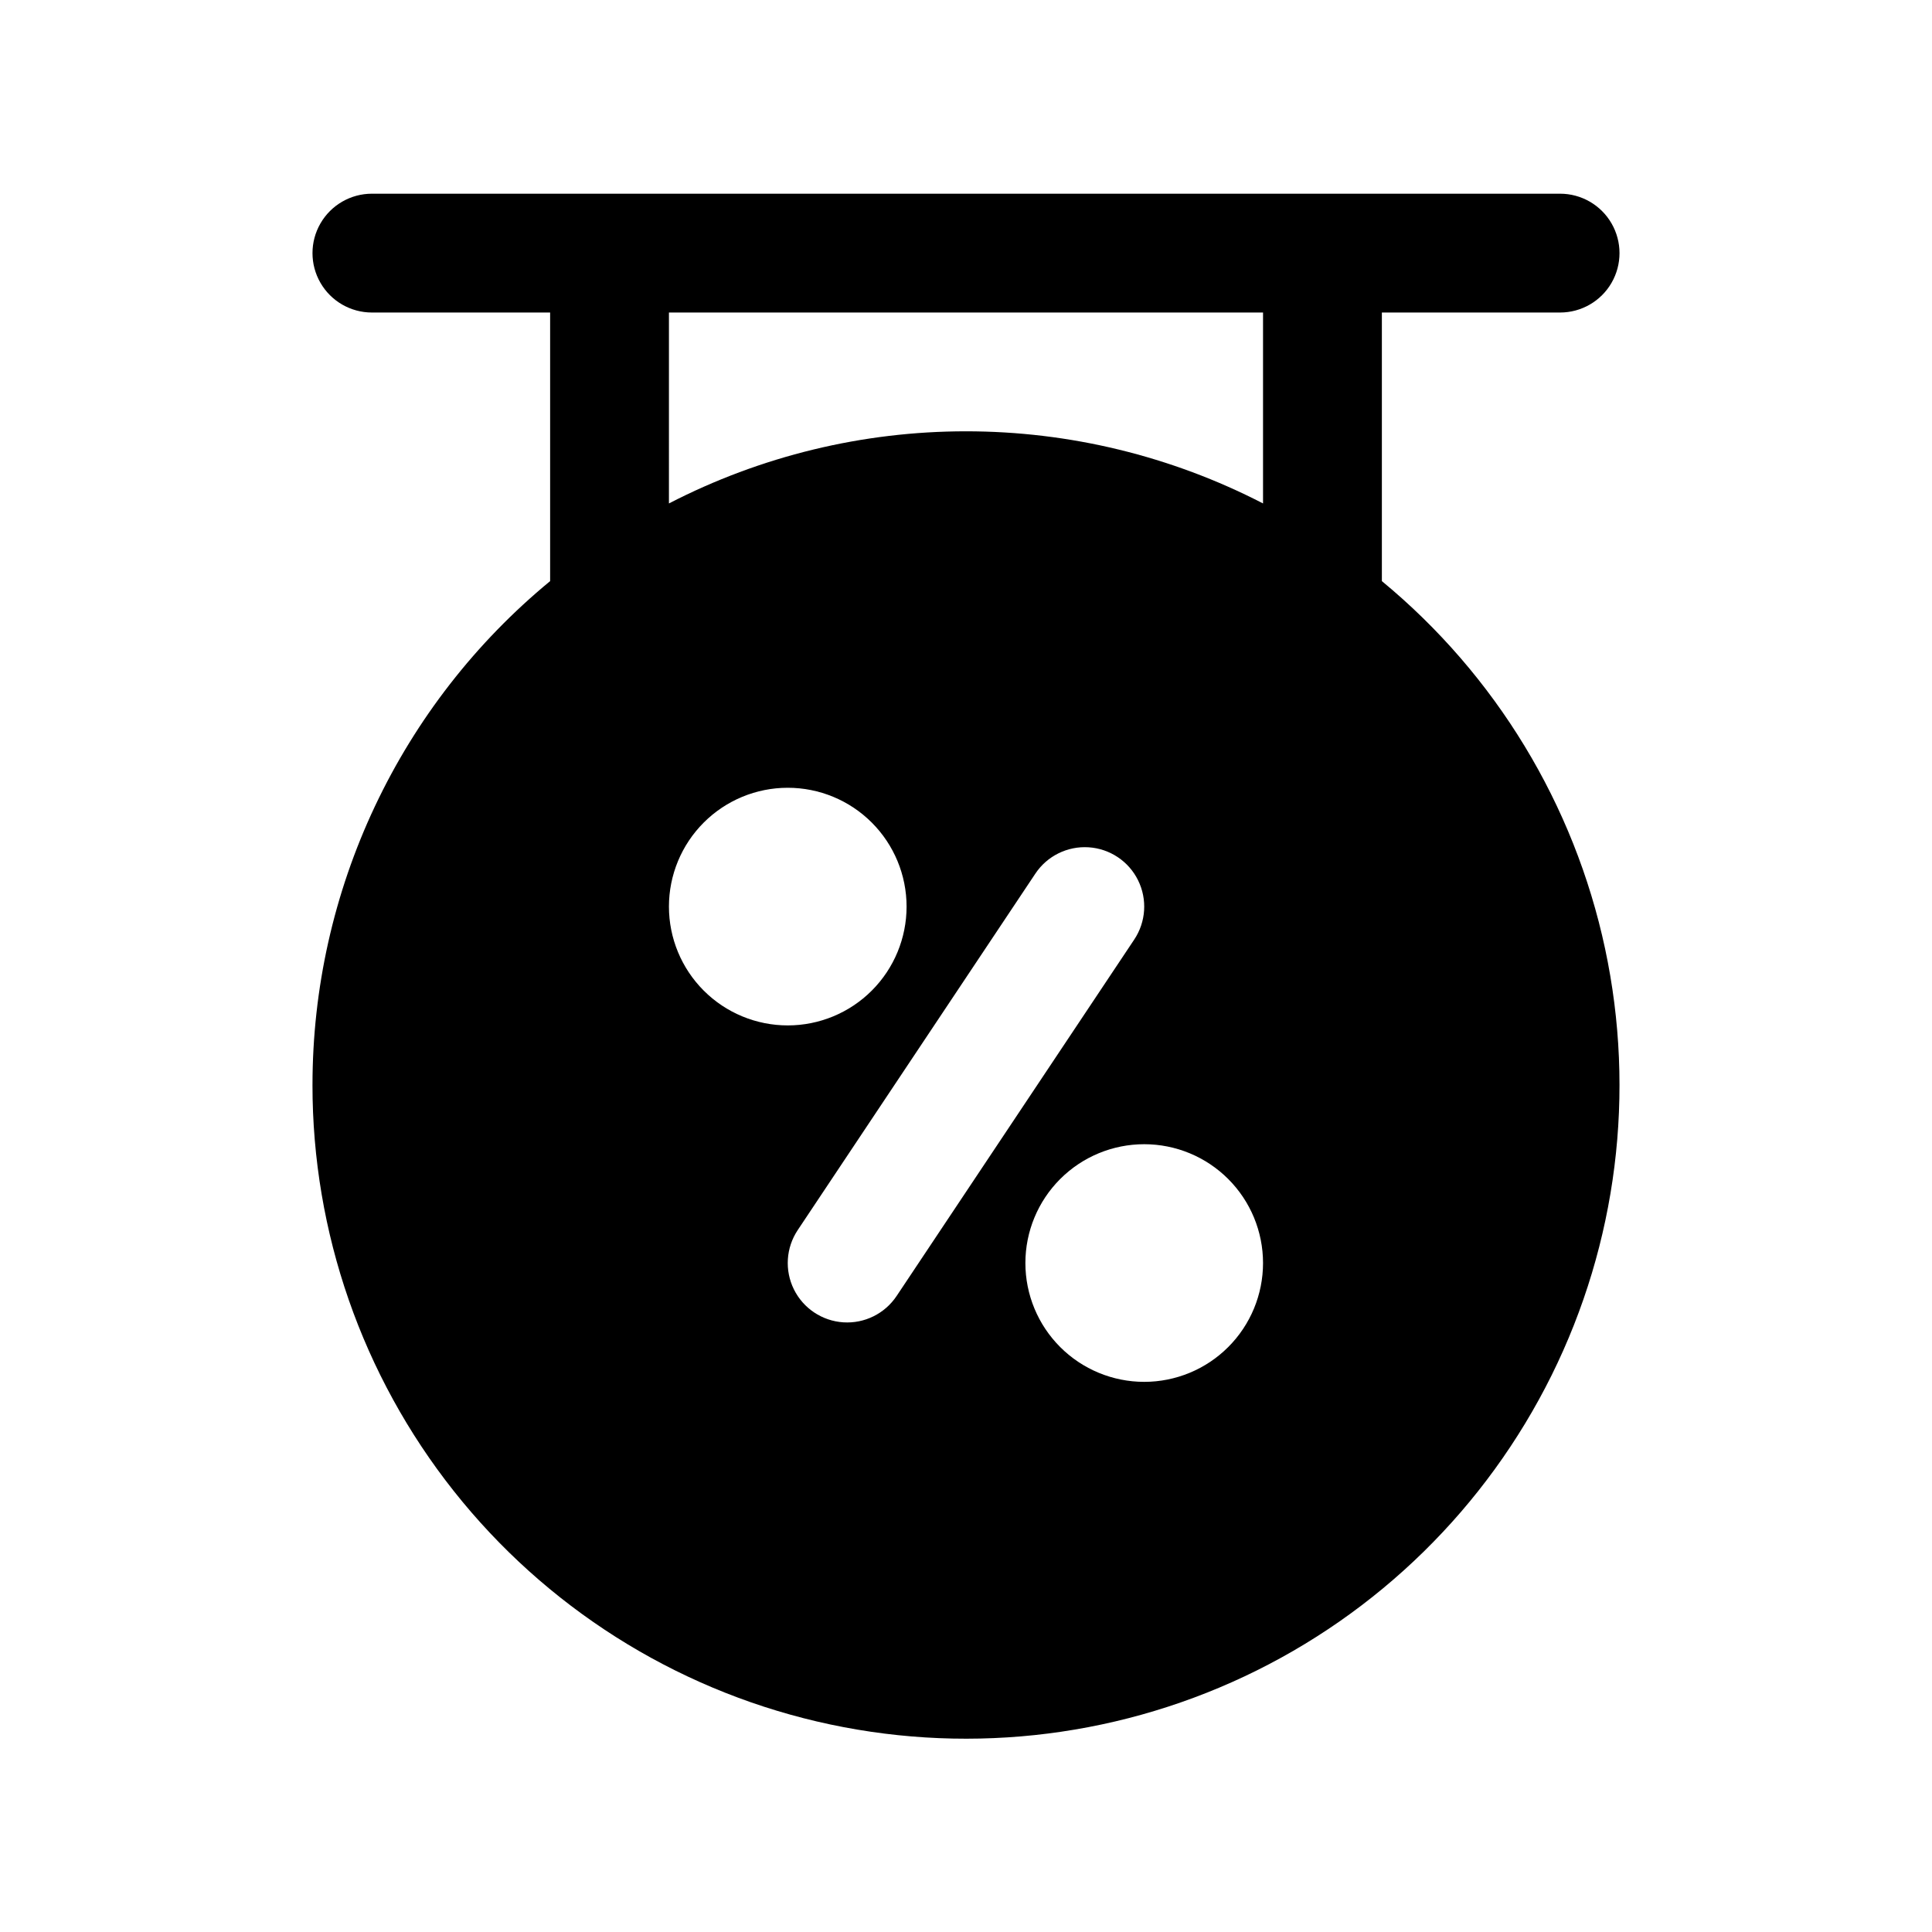 <?xml version="1.0" encoding="UTF-8"?>
<!-- Uploaded to: ICON Repo, www.svgrepo.com, Generator: ICON Repo Mixer Tools -->
<svg fill="#000000" width="800px" height="800px" version="1.1" viewBox="144 144 512 512" xmlns="http://www.w3.org/2000/svg">
 <path d="m226.81 431.49c-0.02 39.074 13.172 77.008 37.438 107.64 24.262 30.629 58.172 52.152 96.215 61.074 38.043 8.918 77.984 4.711 113.34-11.941 35.348-16.652 64.027-44.77 81.379-79.781 17.348-35.012 22.344-74.863 14.18-113.07-8.164-38.215-29.012-72.543-59.152-97.41v-71.18h47.23c5.625 0 10.824-3 13.637-7.871s2.812-10.871 0-15.742c-2.812-4.871-8.012-7.875-13.637-7.875h-314.88c-5.625 0-10.824 3.004-13.637 7.875-2.812 4.871-2.812 10.871 0 15.742s8.012 7.871 13.637 7.871h47.23v71.18c-19.695 16.227-35.555 36.613-46.441 59.691-10.887 23.082-16.535 48.285-16.535 73.805zm94.465-47.23v-0.004c0-8.352 3.32-16.359 9.223-22.266 5.906-5.906 13.914-9.223 22.266-9.223s16.359 3.316 22.266 9.223 9.223 13.914 9.223 22.266c0 8.352-3.316 16.359-9.223 22.266s-13.914 9.223-22.266 9.223-16.359-3.316-22.266-9.223c-5.902-5.906-9.223-13.914-9.223-22.266zm60.332 103.2v-0.004c-3.121 4.68-8.504 7.34-14.117 6.977-5.613-0.367-10.605-3.695-13.098-8.738-2.492-5.043-2.106-11.035 1.016-15.715l62.977-94.465c3.121-4.68 8.504-7.336 14.117-6.973 5.613 0.363 10.609 3.691 13.098 8.738 2.492 5.043 2.106 11.031-1.016 15.711zm65.621 22.746c-8.352 0-16.359-3.316-22.266-9.223s-9.223-13.914-9.223-22.266 3.316-16.359 9.223-22.266 13.914-9.223 22.266-9.223c8.352 0 16.359 3.316 22.266 9.223s9.223 13.914 9.223 22.266-3.316 16.359-9.223 22.266-13.914 9.223-22.266 9.223zm-125.95-283.39h157.44v50.602c-24.34-12.562-51.332-19.117-78.719-19.117-27.391 0-54.383 6.555-78.723 19.117z"/>
</svg>